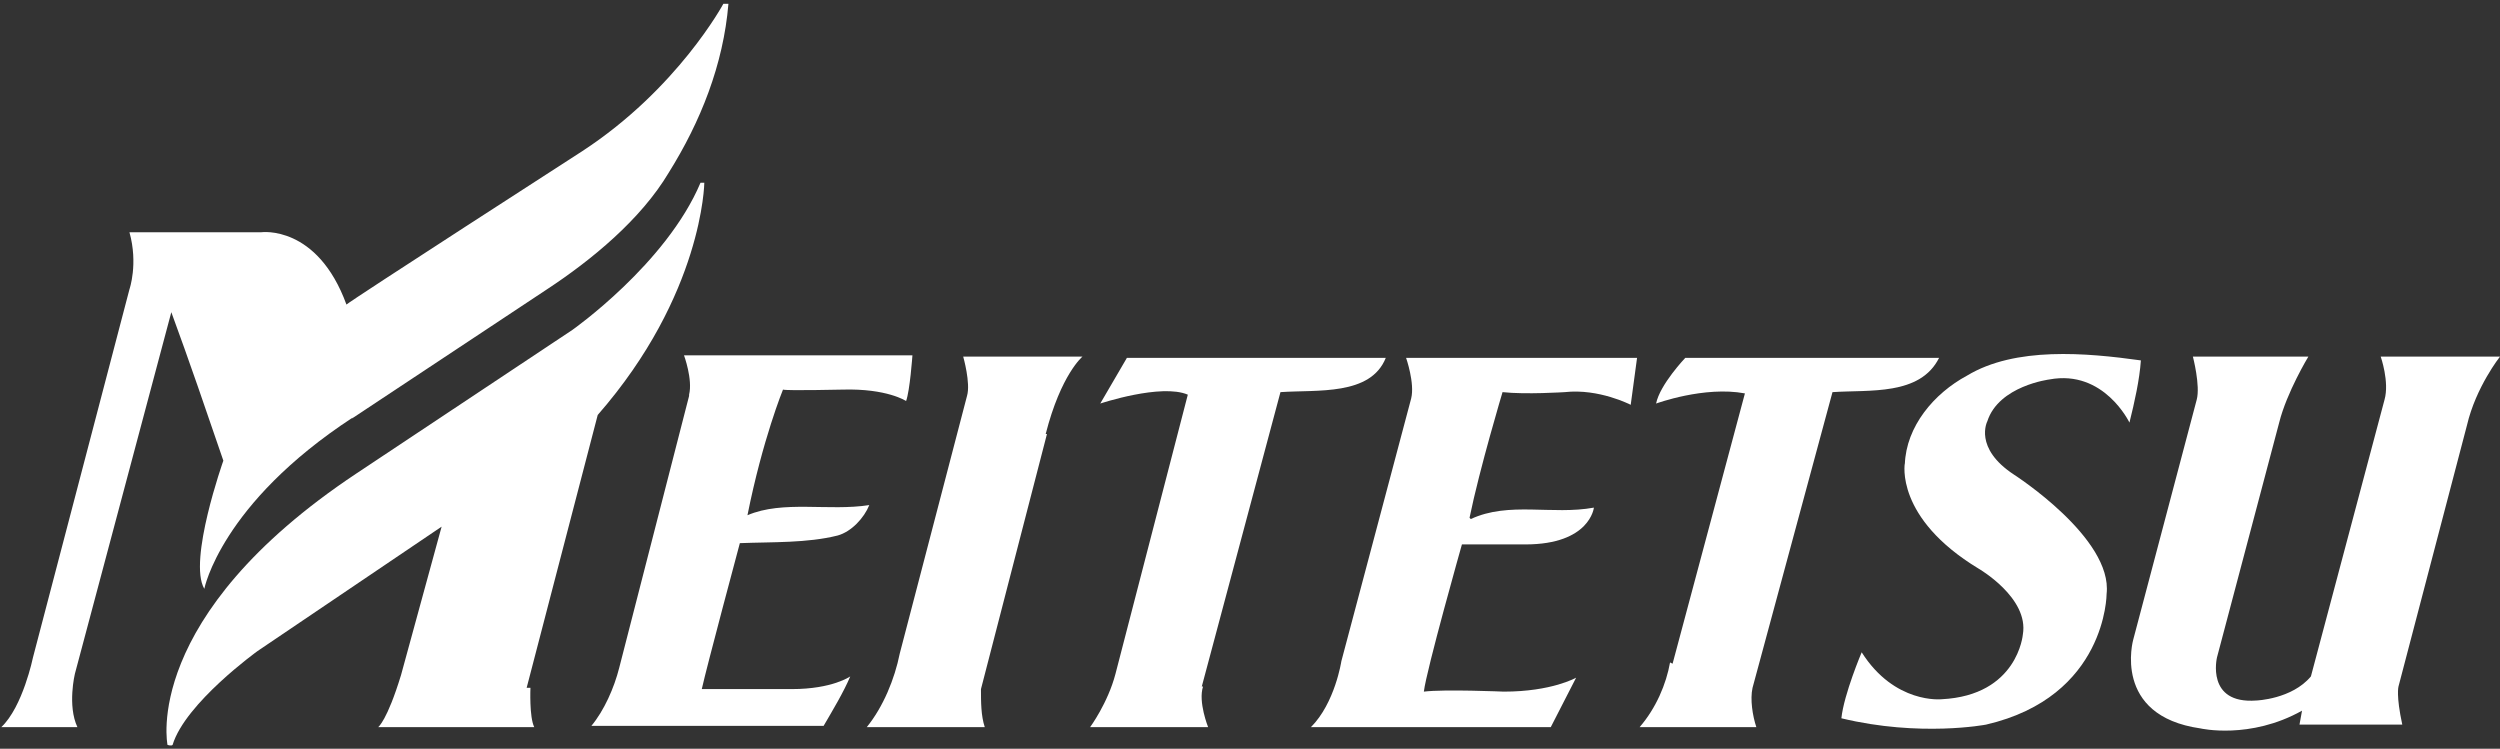 <?xml version="1.0" encoding="UTF-8"?>
<svg id="_レイヤー_1" data-name="レイヤー_1" xmlns="http://www.w3.org/2000/svg" version="1.1" viewBox="0 0 197 59">
  <rect x="0" y="0" width="197" height="59" fill="#333333" stroke="none"/>
  <!-- Generator: Adobe Illustrator 29.7.1, SVG Export Plug-In . SVG Version: 2.1.1 Build 8)  -->
  <defs>
    <style>
      .st0 {
        fill: #fff;
      }
    </style>
  </defs>
  <path class="st0" d="M150.1,36.5"/>
  <path class="st0" d="M150.1,36.5"/>
  <path class="st0" d="M41.5,54.2l5.6-21.5c8.3-9.5,8.4-18.3,8.4-18.3h-.3c-2.7,6.4-10.1,11.6-10.1,11.6l-17,11.3c-17,11.3-14.9,21.4-14.9,21.4,0,0,.3.1.4,0,1-3.3,6.7-7.4,6.7-7.4l14.5-9.8-3.2,11.7c-1.1,3.6-1.8,4.1-1.8,4.1h12.3c-.4-.8-.3-3.1-.3-3.1"/>
  <path class="st0" d="M27.7,33l15.4-10.2c3.5-2.3,7.4-5.5,9.6-9.2,2.5-4,4.3-8.5,4.7-13.3h-.4c0,0-3.6,6.7-11.1,11.6,0,0-18.3,11.8-18.6,12.1-2.3-6.3-6.7-5.7-6.7-5.7h-10.4c.7,2.5,0,4.5,0,4.5l-7.6,29s-.8,3.9-2.5,5.5h6c-.8-1.7-.2-4.2-.2-4.2l7.6-28.5c1.4,3.8,2.8,7.9,4.1,11.7,0,0-2.8,7.9-1.5,10.1,0,0,1.3-6.7,11.7-13.5"/>
  <path class="st0" d="M54.3,31.2l-5.5,21.4c-.4,1.6-1.2,3.4-2.2,4.6h18.3c.7-1.2,1.6-2.7,2.1-3.9,0,0-1.4,1-4.6,1h-7.1c.4-1.8,3-11.5,3-11.5,2.6-.1,5.3,0,7.7-.6,1.1-.3,2.1-1.4,2.5-2.4-3.2.5-6.8-.4-9.6.8,1.2-6,2.8-9.9,2.8-9.9.3.1,4.7,0,4.7,0,3.5-.1,5,.9,5,.9.3-.8.5-3.6.5-3.6h-18s.7,1.9.4,3.1"/>
  <path class="st0" d="M94.7,54.1l6.2-23.2c2.9-.2,7.1.3,8.3-2.7h-20.4l-2.1,3.6s4.8-1.6,6.9-.7l-5.7,22c-.6,2.3-2,4.2-2,4.2h9.3s-.8-2-.4-3.2"/>
  <path class="st0" d="M115.8,40.8c.8-3.9,2.6-9.9,2.6-9.9,1.8.2,4.9,0,4.9,0,2.7-.3,5.2,1,5.2,1l.5-3.7h-18.2s.7,2,.4,3.2l-5.5,20.7s-.5,3.3-2.4,5.2h18.9l2-3.9s-1.9,1.1-5.7,1.1c0,0-4.7-.2-6.3,0,.2-1.7,3-11.6,3-11.6h5c5.1,0,5.4-2.9,5.4-2.9-3.3.6-6.7-.5-9.7.9"/>
  <path class="st0" d="M131.6,52.2c-.3,1.7-1.1,3.6-2.4,5.1h9.2c-.3-.9-.5-2.2-.3-3.1l6.3-23.3c2.9-.2,6.9.3,8.4-2.7h-20s-2,2.1-2.3,3.6c0,0,3.8-1.4,7-.8l-5.7,21.3"/>
  <path class="st0" d="M82.5,34.2l-5.2,20.1c0,1,0,2.1.3,3h-9.3c1.3-1.6,2.2-3.8,2.6-5.8l5.3-20.3c.3-1-.3-3.1-.3-3.1h9.4s-1.7,1.4-2.9,6.1"/>
  <path class="st0" d="M173.1,31.5l-5,18.9s-1.7,6,5.3,7c0,0,3.9.9,8-1.4l-.2,1.1h8.1c-.5-2.3-.3-3-.3-3l5.4-20.6c.7-3,2.6-5.4,2.6-5.4h-9.4s.7,2,.3,3.4l-5.8,21.8c-1.5,1.8-4.3,1.9-4.3,1.9-4,.3-3.1-3.4-3.1-3.4l4.9-18.5c.6-2.4,2.3-5.2,2.3-5.2h-9.1s.6,2.3.3,3.4"/>
  <path class="st0" d="M150.1,36.5s-.8,4.3,5.8,8.3c0,0,4,2.3,3.5,5.2,0,0-.4,4.8-6.4,5.1,0,0-3.7.4-6.3-3.7,0,0-1.4,3.3-1.6,5.2,6.2,1.5,11.4.5,11.4.5,9.5-2.2,9.5-10.3,9.5-10.3.5-4.4-7.3-9.4-7.3-9.4-3.2-2.1-2.1-4.2-2.1-4.2.9-2.8,4.9-3.3,4.9-3.3,4.3-.8,6.3,3.4,6.3,3.4.4-1.6.8-3.4.9-4.9-4.3-.6-9.9-1.1-13.7,1.2-2.6,1.4-4.8,4-4.9,7"/>
</svg>